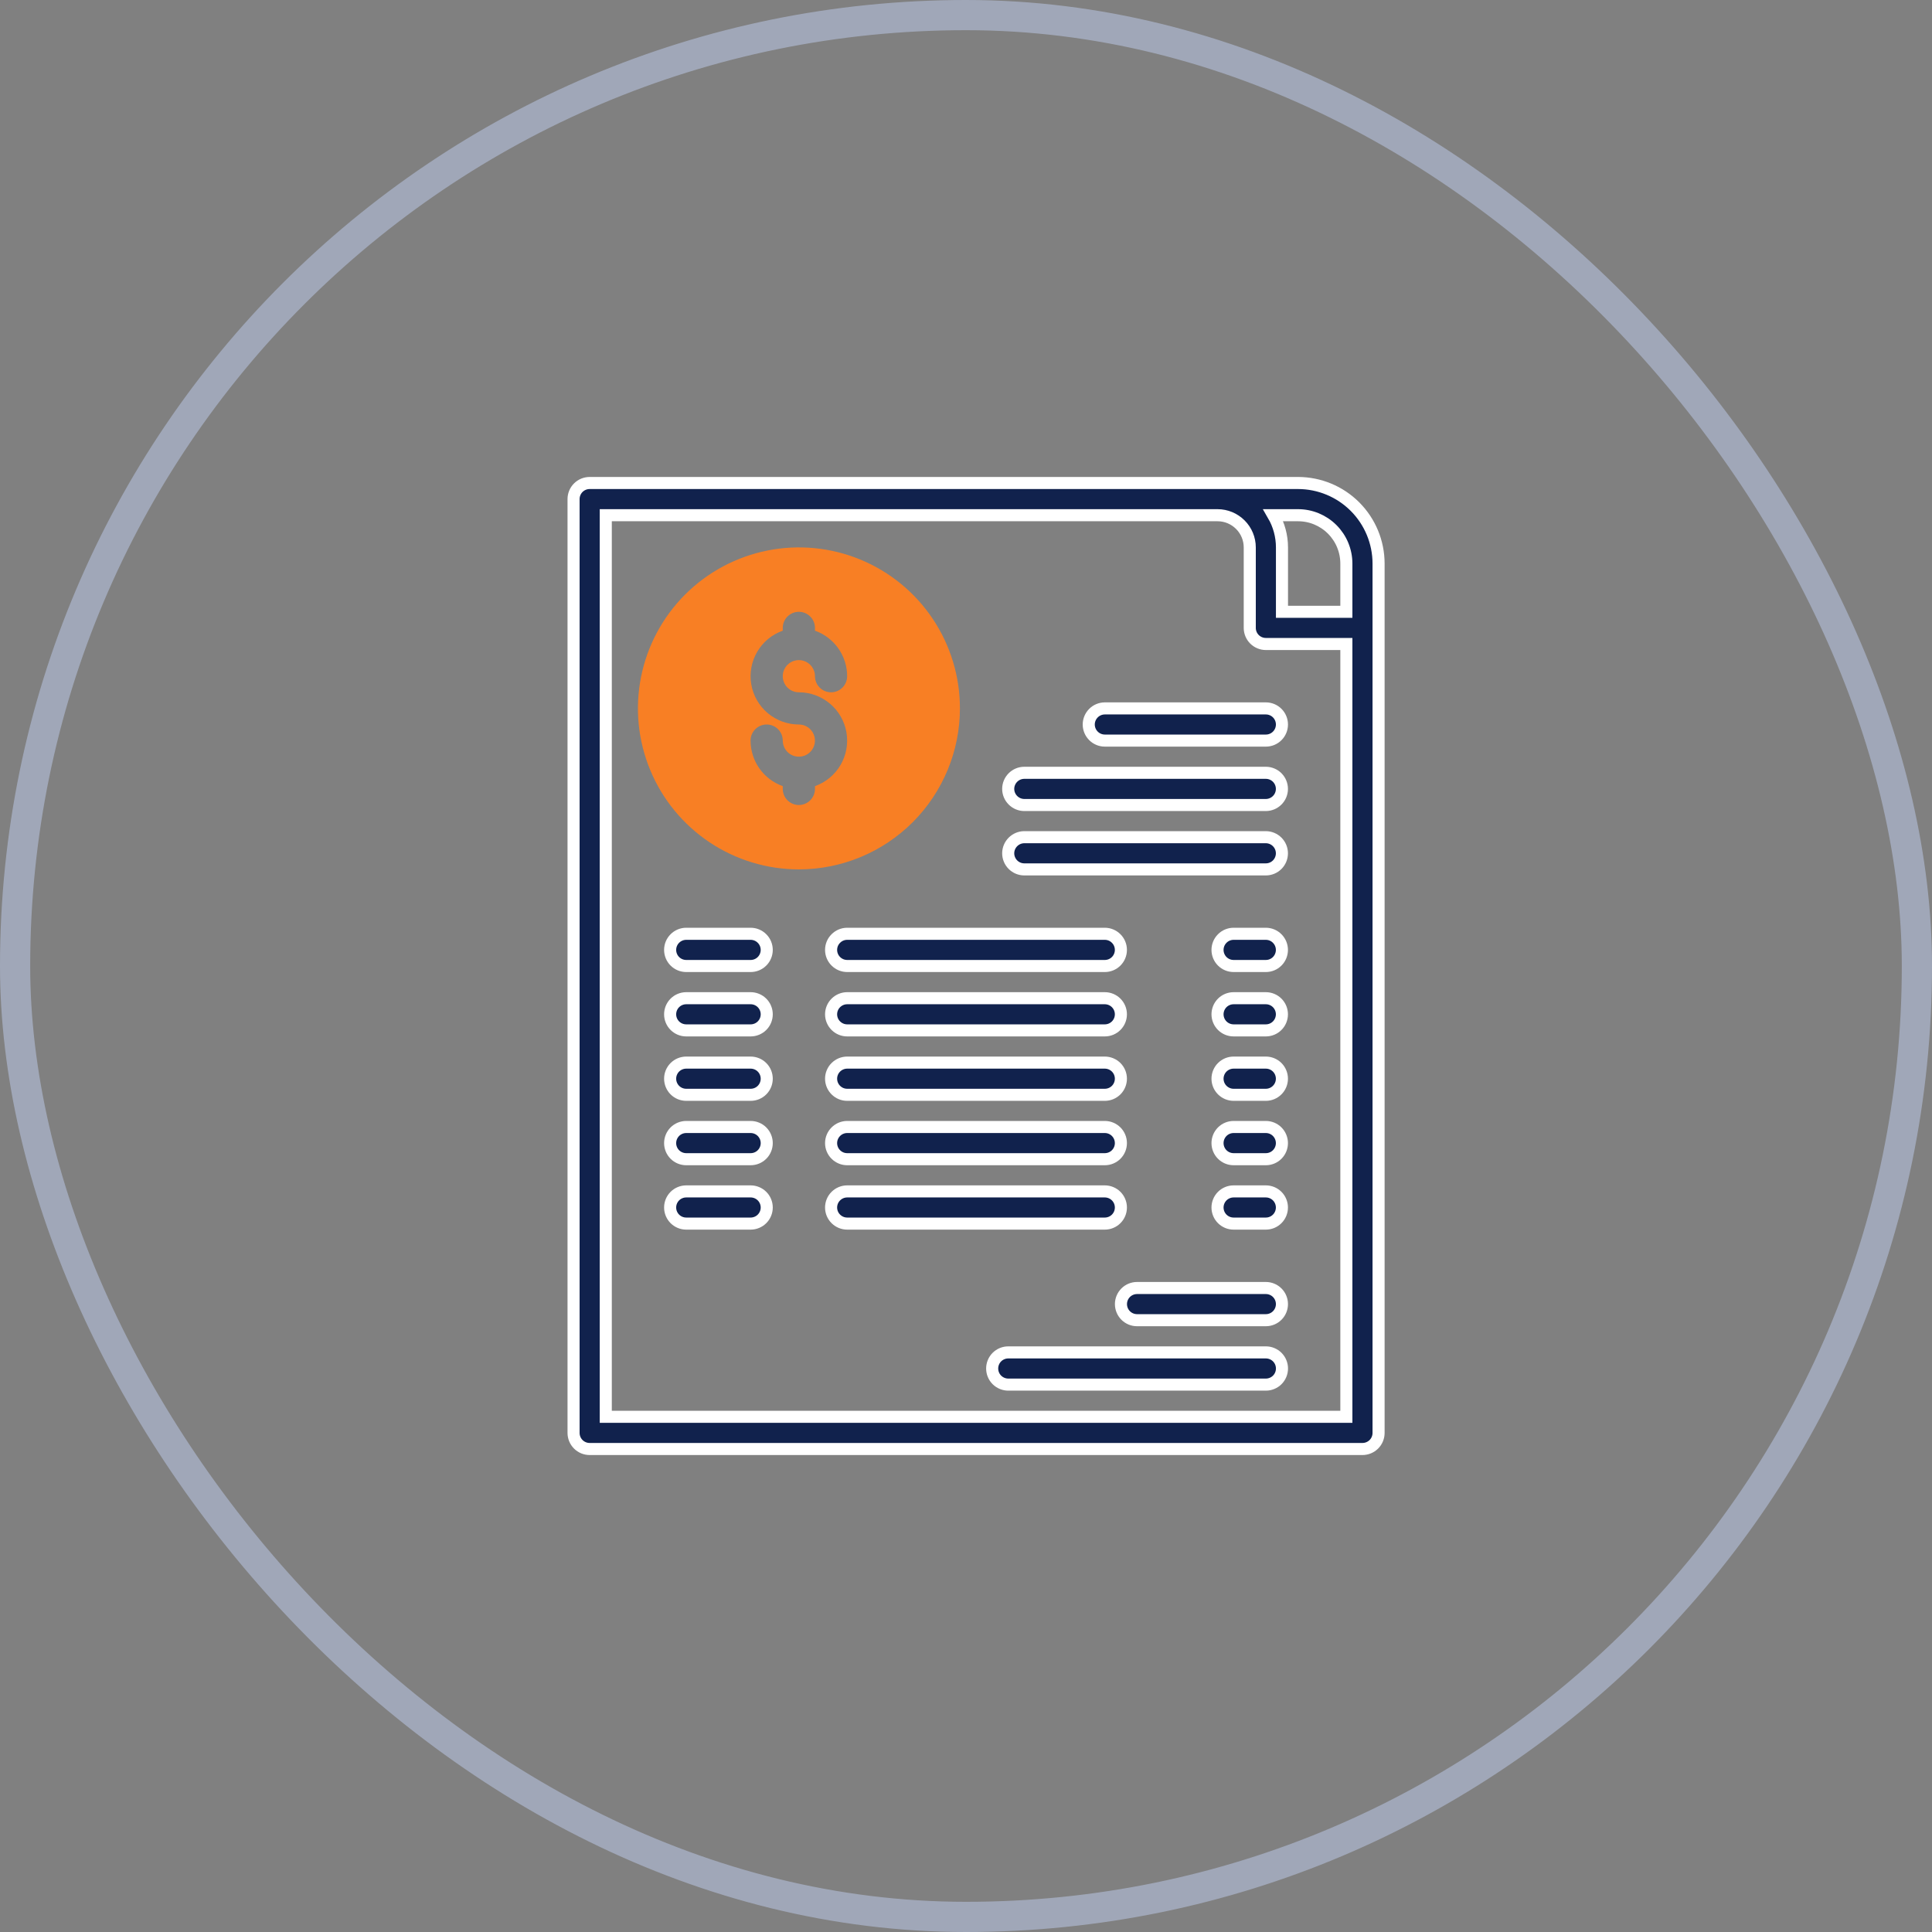 <svg xmlns="http://www.w3.org/2000/svg" width="64" height="64" viewBox="0 0 64 64" fill="none"><rect x="0" y="0" width="64" height="64" fill="#808080" stroke="none"/><rect x="0.5" y="0.5" width="63" height="63" rx="31.5" stroke="#A0A7B8"></rect><path d="M19 47.467C19 47.608 19.056 47.744 19.156 47.844C19.256 47.944 19.392 48 19.533 48H45.133C45.275 48 45.41 47.944 45.511 47.844C45.611 47.744 45.667 47.608 45.667 47.467V18.667C45.666 17.96 45.385 17.282 44.885 16.782C44.385 16.282 43.707 16.001 43 16H19.533C19.392 16 19.256 16.056 19.156 16.156C19.056 16.256 19 16.392 19 16.533V47.467ZM44.6 18.667V20.267H42.467V18.133C42.467 17.759 42.368 17.391 42.18 17.067H43C43.424 17.067 43.831 17.236 44.131 17.536C44.431 17.836 44.599 18.242 44.6 18.667ZM20.067 17.067H40.333C40.616 17.067 40.887 17.18 41.087 17.38C41.287 17.579 41.4 17.851 41.4 18.133V20.8C41.4 20.941 41.456 21.077 41.556 21.177C41.656 21.277 41.792 21.333 41.933 21.333H44.6V46.933H20.067V17.067Z" fill="#11224D" stroke="white" stroke-width="0.4"></path><path d="M41.933 42.667H37.666C37.525 42.667 37.389 42.723 37.289 42.823C37.189 42.923 37.133 43.059 37.133 43.2C37.133 43.341 37.189 43.477 37.289 43.577C37.389 43.677 37.525 43.733 37.666 43.733H41.933C42.074 43.733 42.21 43.677 42.31 43.577C42.41 43.477 42.466 43.341 42.466 43.2C42.466 43.059 42.41 42.923 42.31 42.823C42.21 42.723 42.074 42.667 41.933 42.667Z" fill="#11224D" stroke="white" stroke-width="0.4"></path><path d="M41.934 44.8H33.401C33.259 44.8 33.123 44.856 33.023 44.956C32.923 45.056 32.867 45.192 32.867 45.333C32.867 45.475 32.923 45.611 33.023 45.711C33.123 45.81 33.259 45.867 33.401 45.867H41.934C42.075 45.867 42.211 45.81 42.311 45.711C42.411 45.611 42.467 45.475 42.467 45.333C42.467 45.192 42.411 45.056 42.311 44.956C42.211 44.856 42.075 44.8 41.934 44.8Z" fill="#11224D" stroke="white" stroke-width="0.4"></path><path fill-rule="evenodd" clip-rule="evenodd" d="M30.901 20.504C31.487 21.381 31.799 22.412 31.799 23.467C31.798 24.881 31.235 26.236 30.236 27.236C29.236 28.236 27.88 28.798 26.466 28.8C25.411 28.8 24.38 28.487 23.503 27.901C22.626 27.315 21.942 26.482 21.539 25.508C21.135 24.533 21.029 23.461 21.235 22.426C21.441 21.392 21.949 20.441 22.695 19.695C23.441 18.95 24.391 18.442 25.426 18.236C26.46 18.03 27.533 18.136 28.507 18.539C29.482 18.943 30.315 19.627 30.901 20.504ZM26.84 22.023C26.74 21.923 26.605 21.867 26.463 21.867C26.322 21.867 26.186 21.923 26.086 22.023C25.986 22.123 25.93 22.259 25.93 22.4C25.93 22.541 25.986 22.677 26.086 22.777C26.186 22.877 26.322 22.933 26.463 22.933C26.841 22.933 27.206 23.067 27.494 23.31C27.783 23.553 27.976 23.891 28.04 24.263C28.103 24.635 28.034 25.017 27.843 25.343C27.652 25.668 27.352 25.916 26.997 26.042V26.133C26.997 26.275 26.94 26.41 26.84 26.511C26.74 26.61 26.605 26.667 26.463 26.667C26.322 26.667 26.186 26.61 26.086 26.511C25.986 26.41 25.93 26.275 25.93 26.133V26.042C25.618 25.931 25.348 25.727 25.157 25.457C24.966 25.187 24.864 24.864 24.863 24.533C24.863 24.392 24.919 24.256 25.02 24.156C25.119 24.056 25.255 24 25.397 24C25.538 24 25.674 24.056 25.774 24.156C25.874 24.256 25.93 24.392 25.93 24.533C25.93 24.639 25.961 24.742 26.02 24.83C26.078 24.917 26.162 24.986 26.259 25.026C26.357 25.066 26.464 25.077 26.567 25.056C26.671 25.036 26.766 24.985 26.84 24.91C26.915 24.836 26.966 24.741 26.986 24.637C27.007 24.534 26.996 24.427 26.956 24.329C26.916 24.232 26.847 24.148 26.76 24.09C26.672 24.031 26.569 24 26.463 24C26.086 24 25.721 23.866 25.432 23.623C25.144 23.38 24.951 23.043 24.887 22.671C24.823 22.299 24.893 21.916 25.084 21.591C25.274 21.265 25.574 21.018 25.93 20.892V20.8C25.93 20.659 25.986 20.523 26.086 20.423C26.186 20.323 26.322 20.267 26.463 20.267C26.605 20.267 26.74 20.323 26.84 20.423C26.94 20.523 26.997 20.659 26.997 20.8V20.892C27.308 21.002 27.578 21.207 27.769 21.477C27.96 21.747 28.063 22.069 28.063 22.4C28.063 22.541 28.007 22.677 27.907 22.777C27.807 22.877 27.671 22.933 27.53 22.933C27.389 22.933 27.253 22.877 27.153 22.777C27.053 22.677 26.997 22.541 26.997 22.4C26.997 22.259 26.94 22.123 26.84 22.023Z" fill="#F87F24"></path><path d="M24.866 30.933H22.733C22.591 30.933 22.455 30.989 22.355 31.09C22.255 31.189 22.199 31.325 22.199 31.467C22.199 31.608 22.255 31.744 22.355 31.844C22.455 31.944 22.591 32 22.733 32H24.866C25.007 32 25.143 31.944 25.243 31.844C25.343 31.744 25.399 31.608 25.399 31.467C25.399 31.325 25.343 31.189 25.243 31.09C25.143 30.989 25.007 30.933 24.866 30.933Z" fill="#11224D" stroke="white" stroke-width="0.4"></path><path d="M36.598 30.933H28.065C27.923 30.933 27.788 30.989 27.688 31.09C27.587 31.189 27.531 31.325 27.531 31.467C27.531 31.608 27.587 31.744 27.688 31.844C27.788 31.944 27.923 32 28.065 32H36.598C36.739 32 36.875 31.944 36.975 31.844C37.075 31.744 37.131 31.608 37.131 31.467C37.131 31.325 37.075 31.189 36.975 31.09C36.875 30.989 36.739 30.933 36.598 30.933Z" fill="#11224D" stroke="white" stroke-width="0.4"></path><path d="M41.932 30.933H40.865C40.724 30.933 40.588 30.989 40.488 31.09C40.388 31.19 40.332 31.325 40.332 31.467C40.332 31.608 40.388 31.744 40.488 31.844C40.588 31.944 40.724 32 40.865 32H41.932C42.074 32 42.209 31.944 42.309 31.844C42.409 31.744 42.465 31.608 42.465 31.467C42.465 31.325 42.409 31.19 42.309 31.09C42.209 30.989 42.074 30.933 41.932 30.933Z" fill="#11224D" stroke="white" stroke-width="0.4"></path><path d="M24.866 33.067H22.733C22.591 33.067 22.455 33.123 22.355 33.223C22.255 33.323 22.199 33.459 22.199 33.6C22.199 33.742 22.255 33.877 22.355 33.977C22.455 34.077 22.591 34.133 22.733 34.133H24.866C25.007 34.133 25.143 34.077 25.243 33.977C25.343 33.877 25.399 33.742 25.399 33.6C25.399 33.459 25.343 33.323 25.243 33.223C25.143 33.123 25.007 33.067 24.866 33.067Z" fill="#11224D" stroke="white" stroke-width="0.4"></path><path d="M36.598 33.067H28.065C27.923 33.067 27.788 33.123 27.688 33.223C27.587 33.323 27.531 33.459 27.531 33.6C27.531 33.742 27.587 33.877 27.688 33.977C27.788 34.077 27.923 34.133 28.065 34.133H36.598C36.739 34.133 36.875 34.077 36.975 33.977C37.075 33.877 37.131 33.742 37.131 33.6C37.131 33.459 37.075 33.323 36.975 33.223C36.875 33.123 36.739 33.067 36.598 33.067Z" fill="#11224D" stroke="white" stroke-width="0.4"></path><path d="M41.932 33.067H40.865C40.724 33.067 40.588 33.123 40.488 33.223C40.388 33.323 40.332 33.459 40.332 33.6C40.332 33.741 40.388 33.877 40.488 33.977C40.588 34.077 40.724 34.133 40.865 34.133H41.932C42.074 34.133 42.209 34.077 42.309 33.977C42.409 33.877 42.465 33.741 42.465 33.6C42.465 33.459 42.409 33.323 42.309 33.223C42.209 33.123 42.074 33.067 41.932 33.067Z" fill="#11224D" stroke="white" stroke-width="0.4"></path><path d="M24.866 35.2H22.733C22.591 35.2 22.455 35.256 22.355 35.356C22.255 35.456 22.199 35.592 22.199 35.733C22.199 35.875 22.255 36.011 22.355 36.111C22.455 36.211 22.591 36.267 22.733 36.267H24.866C25.007 36.267 25.143 36.211 25.243 36.111C25.343 36.011 25.399 35.875 25.399 35.733C25.399 35.592 25.343 35.456 25.243 35.356C25.143 35.256 25.007 35.2 24.866 35.2Z" fill="#11224D" stroke="white" stroke-width="0.4"></path><path d="M36.598 35.2H28.065C27.923 35.2 27.788 35.256 27.688 35.356C27.587 35.456 27.531 35.592 27.531 35.733C27.531 35.875 27.587 36.011 27.688 36.111C27.788 36.211 27.923 36.267 28.065 36.267H36.598C36.739 36.267 36.875 36.211 36.975 36.111C37.075 36.011 37.131 35.875 37.131 35.733C37.131 35.592 37.075 35.456 36.975 35.356C36.875 35.256 36.739 35.2 36.598 35.2Z" fill="#11224D" stroke="white" stroke-width="0.4"></path><path d="M41.932 35.2H40.865C40.724 35.2 40.588 35.256 40.488 35.356C40.388 35.456 40.332 35.592 40.332 35.733C40.332 35.875 40.388 36.01 40.488 36.11C40.588 36.21 40.724 36.267 40.865 36.267H41.932C42.074 36.267 42.209 36.21 42.309 36.11C42.409 36.01 42.465 35.875 42.465 35.733C42.465 35.592 42.409 35.456 42.309 35.356C42.209 35.256 42.074 35.2 41.932 35.2Z" fill="#11224D" stroke="white" stroke-width="0.4"></path><path d="M24.866 37.333H22.733C22.591 37.333 22.455 37.389 22.355 37.489C22.255 37.59 22.199 37.725 22.199 37.867C22.199 38.008 22.255 38.144 22.355 38.244C22.455 38.344 22.591 38.4 22.733 38.4H24.866C25.007 38.4 25.143 38.344 25.243 38.244C25.343 38.144 25.399 38.008 25.399 37.867C25.399 37.725 25.343 37.59 25.243 37.489C25.143 37.389 25.007 37.333 24.866 37.333Z" fill="#11224D" stroke="white" stroke-width="0.4"></path><path d="M36.598 37.333H28.065C27.923 37.333 27.788 37.389 27.688 37.489C27.587 37.59 27.531 37.725 27.531 37.867C27.531 38.008 27.587 38.144 27.688 38.244C27.788 38.344 27.923 38.4 28.065 38.4H36.598C36.739 38.4 36.875 38.344 36.975 38.244C37.075 38.144 37.131 38.008 37.131 37.867C37.131 37.725 37.075 37.59 36.975 37.489C36.875 37.389 36.739 37.333 36.598 37.333Z" fill="#11224D" stroke="white" stroke-width="0.4"></path><path d="M41.932 37.333H40.865C40.724 37.333 40.588 37.389 40.488 37.489C40.388 37.59 40.332 37.725 40.332 37.867C40.332 38.008 40.388 38.144 40.488 38.244C40.588 38.344 40.724 38.4 40.865 38.4H41.932C42.074 38.4 42.209 38.344 42.309 38.244C42.409 38.144 42.465 38.008 42.465 37.867C42.465 37.725 42.409 37.59 42.309 37.489C42.209 37.389 42.074 37.333 41.932 37.333Z" fill="#11224D" stroke="white" stroke-width="0.4"></path><path d="M24.866 39.467H22.733C22.591 39.467 22.455 39.523 22.355 39.623C22.255 39.723 22.199 39.858 22.199 40C22.199 40.141 22.255 40.277 22.355 40.377C22.455 40.477 22.591 40.533 22.733 40.533H24.866C25.007 40.533 25.143 40.477 25.243 40.377C25.343 40.277 25.399 40.141 25.399 40C25.399 39.858 25.343 39.723 25.243 39.623C25.143 39.523 25.007 39.467 24.866 39.467Z" fill="#11224D" stroke="white" stroke-width="0.4"></path><path d="M37.131 40C37.131 39.859 37.075 39.723 36.975 39.623C36.875 39.523 36.739 39.467 36.598 39.467H28.065C27.923 39.467 27.788 39.523 27.688 39.623C27.587 39.723 27.531 39.859 27.531 40C27.531 40.142 27.587 40.277 27.688 40.377C27.788 40.477 27.923 40.533 28.065 40.533H36.598C36.739 40.533 36.875 40.477 36.975 40.377C37.075 40.277 37.131 40.142 37.131 40Z" fill="#11224D" stroke="white" stroke-width="0.4"></path><path d="M41.932 39.467H40.865C40.724 39.467 40.588 39.523 40.488 39.623C40.388 39.723 40.332 39.859 40.332 40C40.332 40.142 40.388 40.277 40.488 40.377C40.588 40.477 40.724 40.533 40.865 40.533H41.932C42.074 40.533 42.209 40.477 42.309 40.377C42.409 40.277 42.465 40.142 42.465 40C42.465 39.859 42.409 39.723 42.309 39.623C42.209 39.523 42.074 39.467 41.932 39.467Z" fill="#11224D" stroke="white" stroke-width="0.4"></path><path d="M41.933 23.467H36.6C36.458 23.467 36.323 23.523 36.223 23.623C36.123 23.723 36.066 23.859 36.066 24C36.066 24.142 36.123 24.277 36.223 24.377C36.323 24.477 36.458 24.533 36.6 24.533H41.933C42.075 24.533 42.21 24.477 42.31 24.377C42.41 24.277 42.466 24.142 42.466 24C42.466 23.859 42.41 23.723 42.31 23.623C42.21 23.523 42.075 23.467 41.933 23.467Z" fill="#11224D" stroke="white" stroke-width="0.4"></path><path d="M41.932 25.6H33.932C33.79 25.6 33.655 25.656 33.555 25.756C33.455 25.856 33.398 25.992 33.398 26.133C33.398 26.275 33.455 26.41 33.555 26.51C33.655 26.61 33.79 26.667 33.932 26.667H41.932C42.073 26.667 42.209 26.61 42.309 26.51C42.409 26.41 42.465 26.275 42.465 26.133C42.465 25.992 42.409 25.856 42.309 25.756C42.209 25.656 42.073 25.6 41.932 25.6Z" fill="#11224D" stroke="white" stroke-width="0.4"></path><path d="M41.932 27.733H33.932C33.79 27.733 33.655 27.79 33.555 27.89C33.455 27.99 33.398 28.125 33.398 28.267C33.398 28.408 33.455 28.544 33.555 28.644C33.655 28.744 33.79 28.8 33.932 28.8H41.932C42.073 28.8 42.209 28.744 42.309 28.644C42.409 28.544 42.465 28.408 42.465 28.267C42.465 28.125 42.409 27.99 42.309 27.89C42.209 27.79 42.073 27.733 41.932 27.733Z" fill="#11224D" stroke="white" stroke-width="0.4"></path></svg>